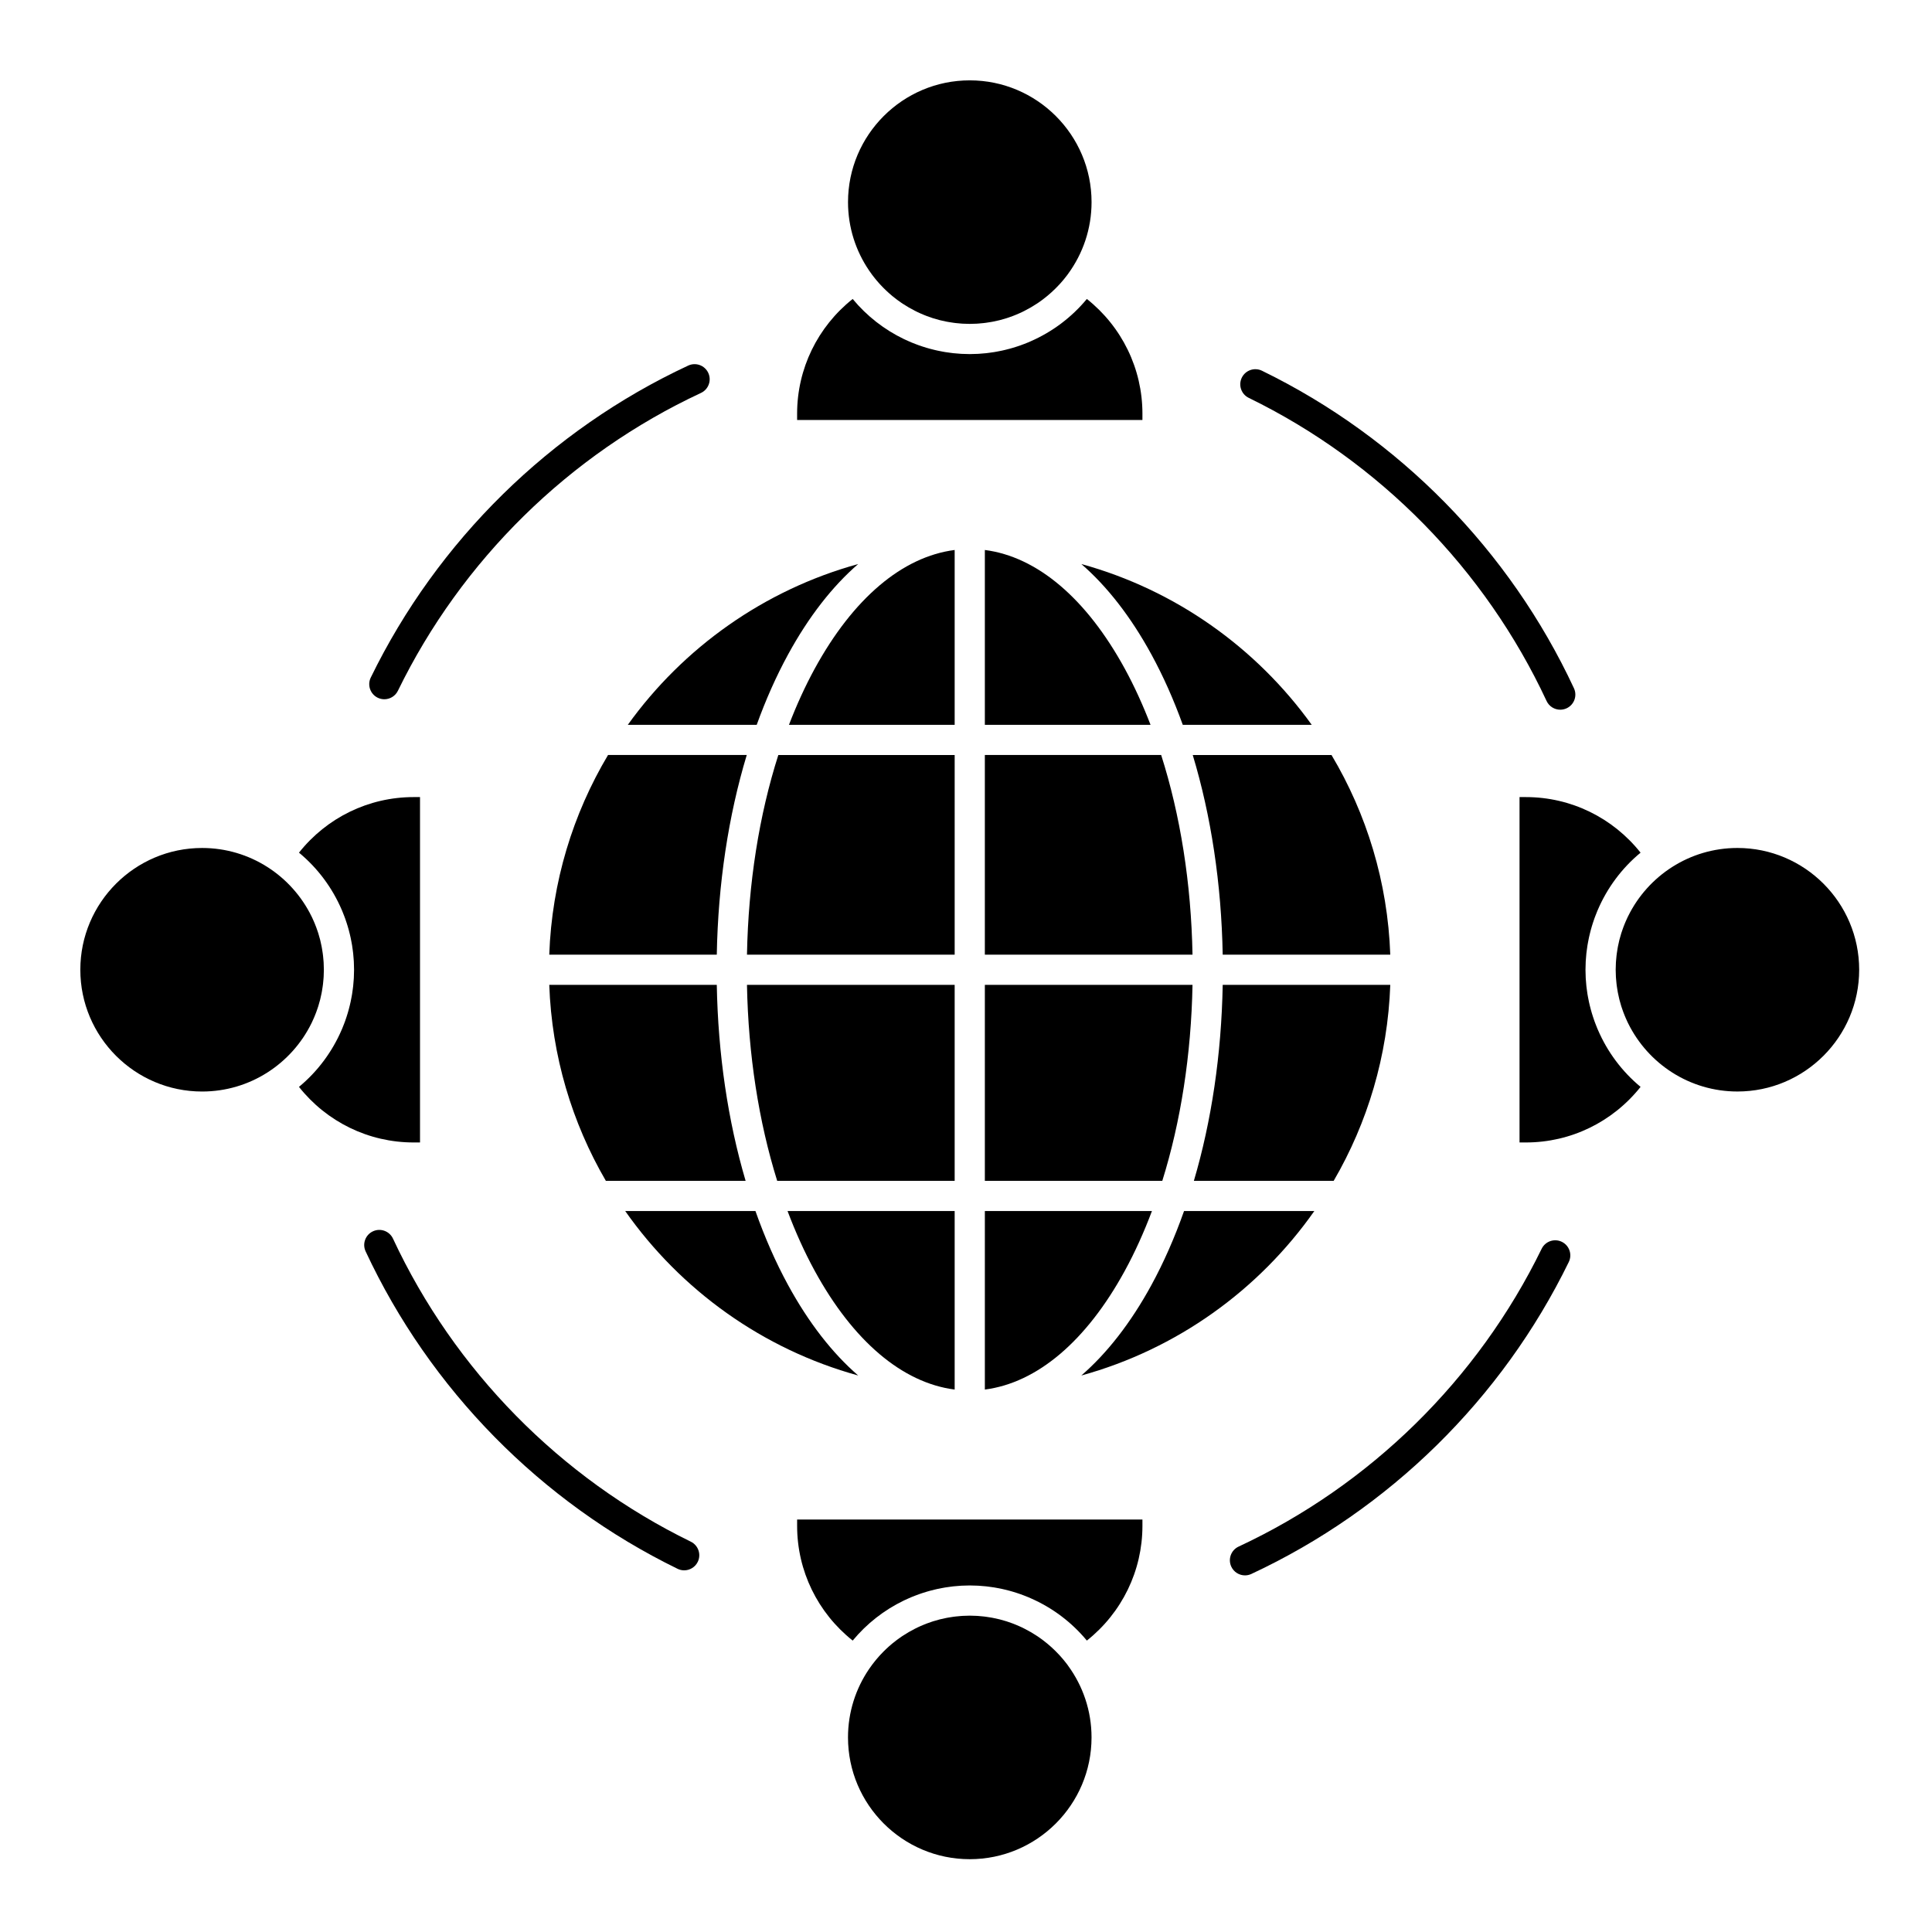 <?xml version="1.0" ?><!DOCTYPE svg  PUBLIC '-//W3C//DTD SVG 1.1//EN'  'http://www.w3.org/Graphics/SVG/1.1/DTD/svg11.dtd'><svg height="512px" style="enable-background:new 0 0 512 512;" version="1.1" viewBox="0 0 512 512" width="512px" xml:space="preserve" xmlns="http://www.w3.org/2000/svg" xmlns:xlink="http://www.w3.org/1999/xlink"><g id="_x32_70_x2C__Connect_x2C__global_x2C__link_x2C__user"><g><path d="M368.438,260.992h-44.408c-0.334,18.388-2.955,36.07-7.639,51.939h37.05C362.391,297.56,367.77,279.865,368.438,260.992z"/><path d="M302.756,109.621c0-11.91-5.442-23.02-14.727-30.395c-4.063,4.915-9.187,8.729-14.912,11.232    c-0.199,0.087-0.398,0.179-0.6,0.263c-0.365,0.152-0.734,0.294-1.104,0.436c-0.299,0.115-0.597,0.229-0.898,0.337    c-0.322,0.115-0.646,0.223-0.971,0.33c-0.359,0.118-0.719,0.231-1.081,0.339c-0.294,0.087-0.589,0.171-0.885,0.252    c-0.401,0.109-0.806,0.211-1.212,0.309c-0.273,0.065-0.547,0.13-0.822,0.19c-0.434,0.094-0.872,0.178-1.311,0.258    c-0.26,0.047-0.518,0.097-0.777,0.139c-0.464,0.075-0.932,0.137-1.4,0.196c-0.242,0.031-0.484,0.066-0.729,0.093    c-0.506,0.054-1.017,0.092-1.527,0.128c-0.211,0.015-0.419,0.037-0.63,0.048c-0.72,0.039-1.444,0.061-2.174,0.061    c-0.729,0-1.454-0.022-2.174-0.061c-0.208-0.011-0.415-0.033-0.623-0.047c-0.514-0.036-1.027-0.074-1.535-0.128    c-0.24-0.026-0.478-0.062-0.717-0.092c-0.474-0.06-0.945-0.122-1.414-0.197c-0.254-0.042-0.506-0.09-0.759-0.136    c-0.446-0.081-0.891-0.167-1.332-0.262c-0.267-0.058-0.532-0.121-0.798-0.185c-0.417-0.099-0.831-0.204-1.242-0.316    c-0.285-0.078-0.569-0.159-0.853-0.242c-0.376-0.112-0.749-0.23-1.12-0.352c-0.312-0.103-0.622-0.206-0.931-0.316    c-0.32-0.114-0.637-0.235-0.953-0.358c-0.351-0.135-0.701-0.269-1.047-0.413c-0.231-0.097-0.459-0.202-0.689-0.303    c-0.42-0.185-0.841-0.369-1.254-0.568c-0.001,0-0.003-0.001-0.004-0.002c-5.188-2.497-9.833-6.098-13.579-10.63    c-9.284,7.375-14.726,18.485-14.726,30.395v1.679h91.51V109.621z"/><path d="M352.861,200.083h-36.772c4.866,16.119,7.599,34.142,7.94,52.91h44.408C367.755,233.72,362.158,215.679,352.861,200.083z"/><path d="M260.996,368.246c13.847-1.785,26.895-12.805,37.099-31.49c2.683-4.912,5.073-10.219,7.184-15.824h-44.282V368.246z"/><path d="M231.178,72.897c0.207,0.275,0.422,0.542,0.637,0.81c0.146,0.183,0.292,0.365,0.441,0.544    c0.238,0.285,0.481,0.565,0.729,0.841c0.121,0.136,0.245,0.268,0.369,0.401c0.946,1.02,1.955,1.98,3.024,2.872    c0.044,0.037,0.087,0.075,0.131,0.111c0.332,0.273,0.671,0.537,1.013,0.796c0.115,0.087,0.23,0.174,0.346,0.26    c0.329,0.244,0.663,0.482,1.001,0.713c0.13,0.088,0.262,0.172,0.393,0.259c1.017,0.672,2.075,1.285,3.168,1.841    c0.268,0.135,0.534,0.272,0.805,0.4c0.248,0.117,0.498,0.228,0.749,0.339c0.318,0.14,0.638,0.276,0.96,0.406    c0.221,0.089,0.442,0.178,0.665,0.263c0.412,0.155,0.828,0.301,1.246,0.439c0.144,0.047,0.285,0.1,0.43,0.146    c0.583,0.184,1.171,0.353,1.765,0.503c0.082,0.021,0.166,0.037,0.249,0.058c0.509,0.125,1.022,0.238,1.54,0.338    c0.173,0.034,0.348,0.063,0.522,0.094c0.435,0.077,0.872,0.146,1.312,0.205c0.195,0.026,0.39,0.052,0.586,0.075    c0.441,0.052,0.886,0.091,1.332,0.125c0.18,0.013,0.359,0.031,0.54,0.041c0.62,0.036,1.242,0.058,1.867,0.058    c0.625,0,1.248-0.022,1.867-0.058c0.182-0.01,0.362-0.028,0.543-0.042c0.444-0.033,0.887-0.072,1.327-0.124    c0.198-0.023,0.396-0.049,0.594-0.076c0.435-0.059,0.867-0.126,1.298-0.203c0.18-0.032,0.36-0.062,0.539-0.096    c0.504-0.098,1.004-0.209,1.5-0.33c0.096-0.023,0.193-0.042,0.289-0.067c0.588-0.149,1.17-0.316,1.746-0.498    c0.166-0.052,0.328-0.112,0.494-0.167c0.394-0.131,0.785-0.268,1.174-0.415c0.242-0.091,0.48-0.187,0.719-0.284    c0.299-0.121,0.597-0.247,0.893-0.377c0.271-0.12,0.543-0.24,0.811-0.367c0.235-0.111,0.467-0.23,0.699-0.348    c1.156-0.583,2.273-1.23,3.344-1.943c0.088-0.058,0.176-0.114,0.264-0.173c0.367-0.25,0.728-0.507,1.084-0.771    c0.08-0.06,0.16-0.12,0.24-0.181c1.545-1.167,2.979-2.471,4.291-3.891c0.088-0.096,0.178-0.191,0.265-0.289    c0.272-0.303,0.54-0.611,0.802-0.924c0.115-0.139,0.229-0.281,0.342-0.422c0.246-0.304,0.49-0.608,0.725-0.921    c0.073-0.098,0.141-0.2,0.213-0.298c3.902-5.335,6.215-11.905,6.215-19.006c0-17.794-14.479-32.27-32.275-32.27    c-17.792,0-32.266,14.476-32.266,32.27c0,6.73,2.074,12.984,5.611,18.161C230.613,72.123,230.891,72.514,231.178,72.897z"/><path d="M227.424,364.521c-6.839-5.926-13.108-13.962-18.553-23.932c-3.305-6.051-6.194-12.65-8.672-19.658h-34.516    C180.396,341.879,202.123,357.555,227.424,364.521z"/><path d="M348.313,320.932h-34.526c-2.478,7.008-5.366,13.606-8.671,19.658c-5.444,9.971-11.714,18.007-18.554,23.934    C311.869,357.558,333.6,341.881,348.313,320.932z"/><path d="M260.996,312.932h47.027c4.896-15.699,7.658-33.414,8.006-51.939h-55.033V312.932z"/><path d="M252.997,200.083h-46.732c-5.089,15.936-7.954,34.003-8.309,52.91h55.042V200.083z"/><path d="M252.997,145.751c-13.849,1.785-26.898,12.802-37.104,31.485c-2.526,4.625-4.79,9.604-6.81,14.847h43.914V145.751z"/><path d="M260.996,252.993h55.033c-0.355-18.906-3.219-36.974-8.308-52.91h-46.726V252.993z"/><path d="M260.996,145.751v46.332h43.908c-2.021-5.244-4.283-10.223-6.81-14.848C287.891,158.553,274.844,147.536,260.996,145.751z    "/><path d="M313.449,192.083h34.171c-14.698-20.457-36.145-35.751-61.054-42.608c6.838,5.925,13.105,13.959,18.549,23.926    C308.268,179.172,311.048,185.436,313.449,192.083z"/><path d="M252.997,260.992h-55.042c0.348,18.525,3.11,36.24,8.008,51.939h47.034V260.992z"/><path d="M282.844,441.129c-0.234-0.313-0.479-0.616-0.723-0.919c-0.114-0.142-0.229-0.284-0.344-0.424    c-0.262-0.313-0.529-0.622-0.802-0.925c-0.087-0.097-0.177-0.192-0.265-0.288c-1.311-1.42-2.745-2.723-4.289-3.89    c-0.081-0.062-0.162-0.123-0.244-0.184c-0.355-0.264-0.715-0.521-1.082-0.77c-0.088-0.06-0.178-0.117-0.266-0.176    c-1.068-0.711-2.184-1.356-3.336-1.938c-0.234-0.118-0.469-0.238-0.707-0.352c-0.267-0.126-0.536-0.245-0.807-0.364    c-0.297-0.131-0.596-0.258-0.896-0.38c-0.237-0.096-0.475-0.191-0.715-0.282c-0.391-0.146-0.784-0.284-1.181-0.416    c-0.163-0.055-0.324-0.113-0.488-0.165c-0.577-0.183-1.159-0.35-1.747-0.499c-0.095-0.023-0.19-0.042-0.285-0.065    c-0.498-0.122-1-0.233-1.506-0.331c-0.178-0.034-0.357-0.064-0.536-0.096c-0.431-0.076-0.863-0.145-1.298-0.203    c-0.198-0.026-0.396-0.053-0.596-0.076c-0.439-0.051-0.882-0.09-1.325-0.123c-0.182-0.014-0.362-0.031-0.544-0.042    c-0.619-0.035-1.241-0.058-1.867-0.058c-0.625,0-1.247,0.022-1.867,0.058c-0.181,0.011-0.36,0.028-0.54,0.042    c-0.445,0.033-0.889,0.072-1.331,0.124c-0.196,0.022-0.392,0.048-0.587,0.074c-0.439,0.06-0.876,0.128-1.311,0.205    c-0.174,0.031-0.349,0.06-0.522,0.094c-0.517,0.101-1.031,0.214-1.541,0.339c-0.082,0.02-0.166,0.036-0.248,0.057    c-0.594,0.151-1.182,0.32-1.765,0.504c-0.145,0.046-0.288,0.099-0.432,0.146c-0.418,0.138-0.833,0.283-1.244,0.438    c-0.224,0.085-0.445,0.174-0.667,0.264c-0.322,0.13-0.641,0.265-0.958,0.405c-0.251,0.111-0.502,0.223-0.75,0.34    c-0.271,0.127-0.537,0.264-0.804,0.399c-1.095,0.556-2.154,1.17-3.173,1.844c-0.129,0.085-0.26,0.168-0.388,0.255    c-0.339,0.231-0.673,0.471-1.003,0.714c-0.115,0.085-0.23,0.172-0.344,0.259c-0.343,0.26-0.683,0.524-1.015,0.798    c-0.042,0.035-0.083,0.071-0.125,0.106c-1.072,0.893-2.082,1.854-3.03,2.876c-0.124,0.133-0.248,0.266-0.369,0.401    c-0.248,0.275-0.49,0.556-0.728,0.84c-0.15,0.18-0.297,0.364-0.444,0.548c-0.214,0.267-0.429,0.533-0.634,0.807    c-0.3,0.4-0.592,0.81-0.875,1.226c-3.515,5.167-5.573,11.4-5.573,18.107c0,17.795,14.475,32.272,32.266,32.272    c17.796,0,32.275-14.478,32.275-32.272c0-7.084-2.301-13.638-6.187-18.966C283.004,441.355,282.926,441.239,282.844,441.129z"/><path d="M211.246,404.378c0,11.909,5.442,23.02,14.727,30.395c3.727-4.509,8.345-8.095,13.501-10.59    c0.031-0.015,0.061-0.031,0.092-0.046c0.398-0.191,0.802-0.369,1.207-0.547c0.246-0.108,0.49-0.221,0.739-0.324    c0.334-0.14,0.673-0.27,1.012-0.399c0.328-0.127,0.656-0.253,0.987-0.371c0.301-0.107,0.603-0.208,0.906-0.308    c0.379-0.125,0.76-0.245,1.144-0.359c0.277-0.082,0.555-0.161,0.833-0.237c0.418-0.114,0.838-0.22,1.261-0.321    c0.26-0.062,0.52-0.124,0.782-0.181c0.447-0.097,0.897-0.183,1.349-0.265c0.249-0.046,0.496-0.094,0.746-0.134    c0.472-0.077,0.947-0.14,1.424-0.199c0.236-0.03,0.471-0.064,0.708-0.091c0.51-0.055,1.024-0.093,1.54-0.129    c0.207-0.014,0.413-0.036,0.62-0.047c0.72-0.038,1.445-0.061,2.174-0.061c0.73,0,1.455,0.021,2.174,0.061    c0.21,0.012,0.417,0.033,0.626,0.048c0.514,0.035,1.025,0.073,1.533,0.128c0.24,0.026,0.479,0.062,0.719,0.092    c0.473,0.06,0.944,0.122,1.412,0.197c0.255,0.041,0.508,0.091,0.762,0.137c0.445,0.081,0.889,0.166,1.328,0.261    c0.27,0.059,0.537,0.123,0.806,0.187c0.413,0.099,0.824,0.202,1.232,0.313c0.289,0.079,0.577,0.161,0.864,0.246    c0.371,0.11,0.738,0.227,1.104,0.347c0.317,0.104,0.634,0.21,0.948,0.322c0.313,0.111,0.621,0.23,0.931,0.35    c0.358,0.137,0.716,0.274,1.069,0.422c0.219,0.092,0.434,0.19,0.65,0.286c5.71,2.502,10.819,6.31,14.873,11.213    c9.284-7.375,14.727-18.485,14.727-30.395v-1.692h-91.51V404.378z"/><path d="M208.872,173.4c5.444-9.966,11.711-17.999,18.549-23.923c-24.905,6.857-46.347,22.151-61.044,42.606h34.16    C202.938,185.436,205.719,179.172,208.872,173.4z"/><path d="M423.462,272.918c-0.051-0.117-0.104-0.232-0.154-0.351c-0.174-0.415-0.336-0.836-0.496-1.257    c-0.097-0.252-0.192-0.502-0.283-0.755c-0.127-0.354-0.246-0.712-0.362-1.069c-0.108-0.33-0.213-0.66-0.312-0.992    c-0.094-0.314-0.184-0.631-0.27-0.947c-0.104-0.385-0.202-0.771-0.296-1.16c-0.068-0.286-0.136-0.572-0.198-0.859    c-0.093-0.426-0.174-0.854-0.253-1.284c-0.048-0.265-0.099-0.53-0.143-0.796c-0.074-0.459-0.135-0.922-0.193-1.385    c-0.031-0.247-0.067-0.492-0.094-0.74c-0.055-0.506-0.093-1.016-0.128-1.526c-0.015-0.21-0.036-0.419-0.048-0.629    c-0.039-0.72-0.061-1.444-0.061-2.174c0-0.729,0.021-1.453,0.061-2.173c0.012-0.218,0.034-0.434,0.05-0.652    c0.035-0.502,0.072-1.003,0.125-1.5c0.028-0.259,0.065-0.515,0.099-0.772c0.057-0.451,0.116-0.9,0.188-1.346    c0.046-0.283,0.1-0.563,0.151-0.844c0.075-0.411,0.153-0.821,0.241-1.227c0.066-0.308,0.14-0.614,0.213-0.92    c0.088-0.364,0.179-0.728,0.276-1.088c0.093-0.342,0.189-0.681,0.29-1.02c0.091-0.303,0.187-0.604,0.284-0.905    c0.126-0.387,0.255-0.772,0.392-1.155c0.078-0.218,0.161-0.433,0.243-0.649c0.173-0.456,0.348-0.909,0.536-1.357    c0.031-0.073,0.064-0.145,0.096-0.218c2.496-5.845,6.355-11.073,11.351-15.204c-7.374-9.284-18.479-14.728-30.379-14.728h-1.694    v91.527h1.694c11.902,0,23.008-5.443,30.381-14.729C429.803,283.92,425.96,278.724,423.462,272.918z"/><path d="M460.441,224.721c-12.702,0-23.709,7.38-28.971,18.075c-0.05,0.101-0.102,0.201-0.149,0.302    c-0.165,0.344-0.32,0.694-0.474,1.044c-0.091,0.21-0.181,0.421-0.268,0.633c-0.124,0.304-0.246,0.609-0.362,0.918    c-0.112,0.301-0.217,0.604-0.319,0.908c-0.084,0.243-0.171,0.485-0.248,0.73c-0.174,0.553-0.333,1.111-0.477,1.674    c-0.037,0.145-0.066,0.292-0.102,0.438c-0.108,0.45-0.209,0.901-0.298,1.357c-0.039,0.198-0.072,0.398-0.107,0.598    c-0.072,0.413-0.138,0.827-0.193,1.243c-0.028,0.208-0.056,0.417-0.08,0.625c-0.05,0.433-0.089,0.868-0.121,1.304    c-0.015,0.185-0.032,0.37-0.043,0.556c-0.035,0.619-0.058,1.24-0.058,1.865s0.022,1.246,0.058,1.865    c0.011,0.185,0.028,0.367,0.042,0.551c0.033,0.439,0.072,0.878,0.123,1.314c0.023,0.204,0.05,0.407,0.077,0.61    c0.058,0.425,0.124,0.848,0.198,1.269c0.033,0.189,0.065,0.381,0.103,0.57c0.092,0.475,0.196,0.944,0.31,1.412    c0.031,0.127,0.057,0.256,0.089,0.383c0.146,0.572,0.308,1.138,0.483,1.699c0.07,0.221,0.149,0.438,0.224,0.658    c0.111,0.33,0.225,0.658,0.347,0.984c0.11,0.294,0.227,0.584,0.346,0.874c0.093,0.229,0.189,0.455,0.287,0.681    c0.148,0.34,0.299,0.679,0.458,1.012c0.055,0.115,0.113,0.228,0.169,0.342c5.268,10.68,16.266,18.046,28.957,18.046    c17.787,0,32.258-14.476,32.258-32.27C492.699,239.198,478.229,224.721,460.441,224.721z"/><path d="M82.682,270.884c0.163-0.339,0.315-0.684,0.466-1.029c0.095-0.22,0.189-0.44,0.279-0.663    c0.121-0.293,0.239-0.589,0.351-0.888c0.12-0.319,0.231-0.642,0.34-0.966c0.076-0.225,0.157-0.447,0.229-0.676    c0.175-0.559,0.337-1.123,0.482-1.693c0.033-0.13,0.06-0.263,0.091-0.394c0.112-0.464,0.216-0.931,0.308-1.401    c0.037-0.191,0.069-0.383,0.103-0.574c0.074-0.42,0.14-0.842,0.197-1.266c0.027-0.203,0.054-0.407,0.078-0.612    c0.05-0.436,0.089-0.874,0.123-1.313c0.014-0.184,0.031-0.366,0.042-0.551c0.035-0.619,0.058-1.24,0.058-1.865    s-0.022-1.246-0.058-1.865c-0.011-0.187-0.029-0.371-0.042-0.556c-0.033-0.436-0.072-0.871-0.122-1.304    c-0.024-0.209-0.052-0.418-0.08-0.627c-0.056-0.415-0.121-0.827-0.193-1.238c-0.036-0.202-0.069-0.404-0.108-0.604    c-0.087-0.448-0.187-0.893-0.293-1.336c-0.037-0.153-0.067-0.308-0.106-0.46c-0.143-0.561-0.302-1.115-0.474-1.665    c-0.08-0.255-0.17-0.504-0.256-0.756c-0.1-0.294-0.201-0.588-0.31-0.879c-0.118-0.316-0.243-0.629-0.371-0.94    c-0.083-0.202-0.168-0.403-0.255-0.604c-0.157-0.36-0.316-0.719-0.485-1.072c-0.041-0.086-0.085-0.17-0.127-0.255    c-5.256-10.714-16.275-18.109-28.992-18.109c-17.794,0-32.27,14.477-32.27,32.272c0,17.794,14.476,32.27,32.27,32.27    c12.702,0,23.709-7.378,28.973-18.069C82.579,271.09,82.632,270.988,82.682,270.884z"/><path d="M145.56,252.993h44.396c0.341-18.767,3.074-36.791,7.941-52.91h-36.761C151.84,215.679,146.243,233.72,145.56,252.993z"/><path d="M160.557,312.932h37.038c-4.683-15.87-7.305-33.552-7.639-51.939H145.56C146.229,279.865,151.606,297.56,160.557,312.932z    "/><path d="M252.997,368.247v-47.315h-44.289c2.111,5.605,4.501,10.911,7.185,15.824    C226.099,355.442,239.148,366.462,252.997,368.247z"/><path d="M111.308,302.763v-91.527h-1.694c-11.915,0-23.021,5.443-30.381,14.726c4.995,4.131,8.855,9.359,11.352,15.205    c0.031,0.074,0.065,0.146,0.096,0.219c0.188,0.448,0.363,0.901,0.535,1.355c0.083,0.217,0.166,0.433,0.245,0.652    c0.137,0.381,0.266,0.766,0.391,1.151c0.098,0.302,0.194,0.604,0.285,0.908c0.101,0.338,0.198,0.676,0.29,1.017    c0.098,0.361,0.189,0.725,0.277,1.09c0.074,0.305,0.146,0.61,0.212,0.917c0.088,0.408,0.167,0.819,0.242,1.231    c0.052,0.28,0.105,0.559,0.151,0.84c0.072,0.447,0.131,0.897,0.188,1.349c0.032,0.257,0.07,0.512,0.098,0.77    c0.053,0.5,0.091,1.003,0.126,1.508c0.015,0.215,0.037,0.428,0.049,0.644c0.039,0.72,0.061,1.444,0.061,2.174    c0,0.73-0.022,1.455-0.061,2.174c-0.011,0.212-0.034,0.421-0.048,0.633c-0.035,0.509-0.073,1.017-0.127,1.521    c-0.027,0.251-0.064,0.5-0.096,0.75c-0.058,0.459-0.118,0.918-0.192,1.373c-0.044,0.271-0.096,0.541-0.145,0.811    c-0.078,0.424-0.158,0.847-0.249,1.266c-0.064,0.295-0.134,0.588-0.204,0.881c-0.091,0.381-0.187,0.76-0.289,1.135    c-0.088,0.326-0.181,0.65-0.277,0.973s-0.197,0.642-0.301,0.961c-0.12,0.369-0.244,0.737-0.374,1.104    c-0.085,0.237-0.176,0.473-0.266,0.709c-0.166,0.437-0.334,0.871-0.515,1.303c-0.041,0.096-0.084,0.189-0.125,0.284    c-2.498,5.827-6.35,11.042-11.332,15.167c7.36,9.285,18.467,14.728,30.383,14.728H111.308z"/><path d="M330.931,105.438c34.623,16.881,62.653,45.409,78.926,80.328c0.679,1.456,2.122,2.312,3.629,2.312    c0.565,0,1.141-0.121,1.687-0.375c2.003-0.933,2.869-3.313,1.937-5.315c-17.046-36.576-46.405-66.457-82.672-84.139    c-1.987-0.969-4.38-0.144-5.349,1.842C328.12,102.075,328.945,104.47,330.931,105.438z"/><path d="M413.902,329.096c-1.984-0.969-4.38-0.145-5.348,1.842c-16.886,34.621-45.408,62.651-80.314,78.927    c-2.002,0.934-2.868,3.313-1.935,5.315c0.679,1.455,2.122,2.311,3.628,2.311c0.566,0,1.141-0.121,1.688-0.376    c36.563-17.047,66.438-46.406,84.123-82.671C416.713,332.459,415.889,330.063,413.902,329.096z"/><path d="M183.072,408.561c-34.621-16.894-62.651-45.416-78.927-80.313c-0.934-2.002-3.314-2.869-5.316-1.935    c-2.002,0.934-2.868,3.313-1.934,5.315c17.047,36.553,46.407,66.428,82.669,84.121c0.564,0.275,1.162,0.406,1.751,0.406    c1.481,0,2.905-0.826,3.598-2.247C185.881,411.924,185.057,409.529,183.072,408.561z"/><path d="M100.1,184.905c0.564,0.275,1.162,0.405,1.75,0.405c1.481,0,2.906-0.827,3.599-2.249    c16.875-34.62,45.398-62.65,80.313-78.928c2.002-0.934,2.868-3.313,1.935-5.315c-0.934-2.003-3.313-2.869-5.316-1.936    c-36.571,17.05-66.446,46.411-84.123,82.673C97.29,181.542,98.115,183.937,100.1,184.905z"/></g></g><g id="Layer_1"/></svg>